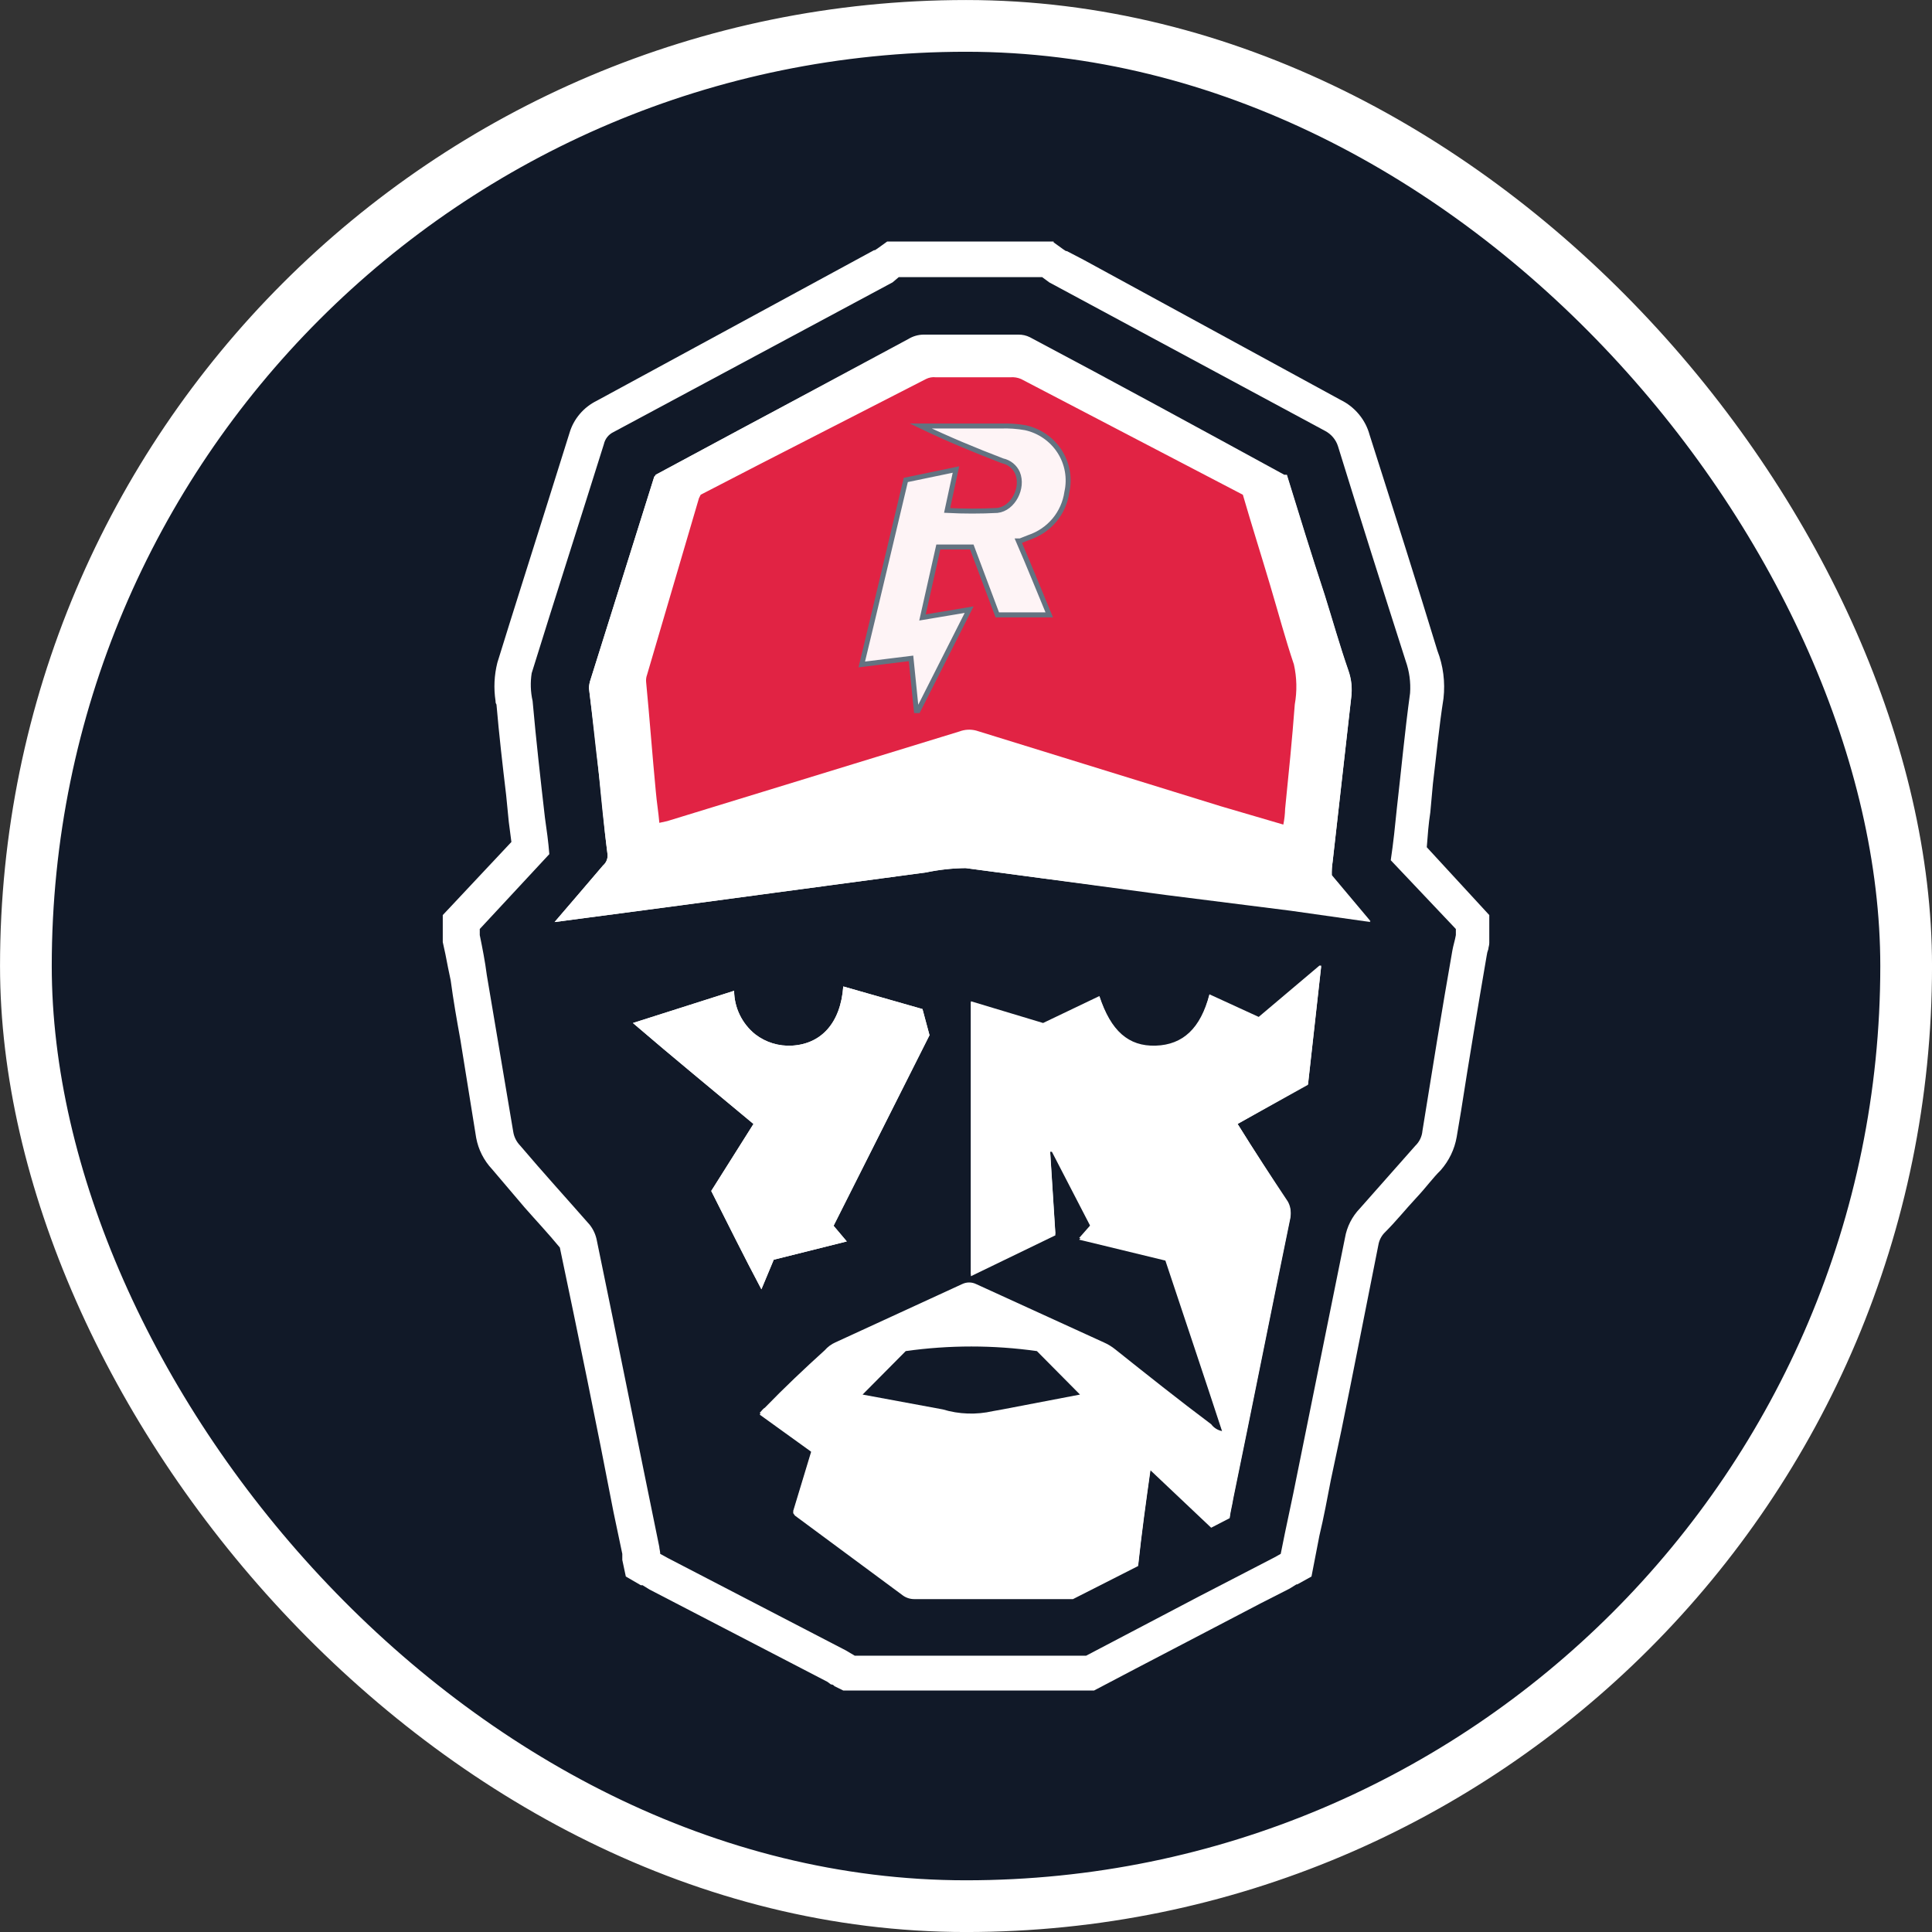 <svg width="40" height="40" viewBox="0 0 40 40" fill="none" xmlns="http://www.w3.org/2000/svg">
<rect x="0" y="0" width="40" height="40" fill="#333333" stroke="none"/>
<rect x="0.536" y="0.536" width="38.929" height="38.929" rx="19.464" fill="#111928"/>
<rect x="0.536" y="0.536" width="38.929" height="38.929" rx="19.464" stroke="white" stroke-width="1.071"/>
<path d="M21.814 5H18.369L18.169 5.144L18.114 5.18H18.096L12.356 8.297C12.22 8.364 12.1 8.457 12.003 8.572C11.905 8.687 11.833 8.82 11.791 8.964L11.299 10.531C10.971 11.577 10.625 12.658 10.297 13.721C10.232 13.98 10.219 14.249 10.26 14.514C10.258 14.539 10.264 14.564 10.279 14.586C10.333 15.216 10.406 15.847 10.479 16.459L10.534 17.018L10.588 17.432L9.167 18.946V19.505L9.222 19.757C9.258 19.949 9.295 20.129 9.331 20.297C9.386 20.712 9.459 21.126 9.531 21.523L9.859 23.559C9.904 23.801 10.018 24.026 10.188 24.207L10.862 25C11.099 25.27 11.354 25.541 11.591 25.829C11.973 27.649 12.356 29.505 12.702 31.306L12.884 32.171V32.297L12.957 32.64L13.267 32.82H13.303L13.449 32.91L17.13 34.82L17.203 34.874C17.217 34.874 17.231 34.877 17.244 34.883C17.257 34.89 17.268 34.899 17.276 34.91L17.458 35H22.652L23.508 34.55L25.13 33.703L26.096 33.198L26.697 32.892L26.843 32.802H26.861L27.153 32.64L27.317 31.793C27.408 31.414 27.481 31.018 27.554 30.64L27.772 29.613C28.027 28.369 28.282 27.054 28.538 25.775C28.554 25.68 28.598 25.592 28.665 25.523C28.902 25.288 29.102 25.036 29.321 24.802C29.54 24.568 29.649 24.405 29.831 24.225C30.001 24.03 30.115 23.794 30.159 23.541L30.25 23C30.415 21.937 30.597 20.856 30.779 19.793C30.785 19.743 30.797 19.695 30.815 19.649C30.815 19.613 30.834 19.577 30.834 19.523V18.946L29.54 17.541C29.558 17.306 29.576 17.054 29.613 16.82L29.667 16.225C29.74 15.631 29.795 15.036 29.886 14.46C29.924 14.124 29.881 13.784 29.759 13.469C29.358 12.153 28.866 10.604 28.355 9C28.313 8.845 28.237 8.7 28.133 8.576C28.029 8.451 27.9 8.35 27.754 8.279L22.433 5.378L22.087 5.198H22.069L22.014 5.162L21.814 5.018V5Z" fill="white"/>
<path d="M30.142 19.234V19.36C30.124 19.468 30.087 19.576 30.069 19.684C29.85 20.927 29.65 22.171 29.45 23.414C29.44 23.53 29.388 23.639 29.304 23.72L28.156 25.018C27.993 25.187 27.885 25.4 27.846 25.63L26.862 30.495C26.753 31.054 26.625 31.612 26.516 32.171L26.388 32.243L24.821 33.054L22.488 34.279H17.696L17.514 34.171L13.833 32.261L13.669 32.171C13.669 32.117 13.65 32.063 13.65 32.027C13.213 29.9 12.794 27.792 12.357 25.684C12.335 25.566 12.285 25.455 12.211 25.36C11.737 24.819 11.245 24.279 10.771 23.72C10.694 23.641 10.643 23.541 10.626 23.432L10.079 20.189C10.042 19.9 9.988 19.63 9.933 19.36V19.234L11.373 17.684C11.354 17.432 11.318 17.18 11.282 16.927C11.191 16.135 11.099 15.324 11.027 14.513C10.984 14.324 10.978 14.128 11.008 13.937C11.5 12.351 12.011 10.765 12.502 9.198C12.514 9.143 12.538 9.092 12.573 9.048C12.607 9.005 12.652 8.969 12.703 8.945L18.48 5.846L18.607 5.738H21.577L21.723 5.846L27.445 8.927C27.566 8.994 27.657 9.103 27.7 9.234C28.156 10.711 28.63 12.207 29.103 13.684C29.179 13.898 29.21 14.125 29.194 14.351C29.085 15.144 29.012 15.937 28.921 16.729C28.885 17.09 28.848 17.45 28.794 17.81L30.142 19.234ZM25.623 23.27L27.081 22.459L27.354 20.009H27.317L26.06 21.072L25.04 20.603C24.857 21.306 24.493 21.648 23.928 21.666C23.363 21.684 22.999 21.36 22.762 20.639L21.596 21.198L20.101 20.747V26.423L21.851 25.576L21.741 23.846H21.778L22.58 25.396L22.343 25.666L24.128 26.099C24.529 27.306 24.93 28.495 25.313 29.666C25.218 29.651 25.133 29.599 25.076 29.522C24.402 29.018 23.746 28.495 23.09 27.973C23.018 27.914 22.938 27.866 22.853 27.828L20.211 26.621C20.165 26.599 20.116 26.587 20.065 26.587C20.014 26.587 19.964 26.599 19.919 26.621L17.295 27.828C17.211 27.866 17.136 27.921 17.076 27.991C16.657 28.369 16.238 28.765 15.837 29.18C15.801 29.198 15.764 29.252 15.728 29.288L16.803 30.063L16.42 31.324L16.457 31.378L18.698 33.036C18.767 33.084 18.85 33.109 18.935 33.108H22.215L23.564 32.423C23.637 31.738 23.728 31.09 23.819 30.441L25.076 31.63L25.459 31.432C25.477 31.288 25.513 31.162 25.532 31.036C25.933 29.09 26.315 27.162 26.716 25.216C26.734 25.11 26.714 25.002 26.662 24.91C26.315 24.351 25.969 23.828 25.623 23.27ZM11.482 19.09L14.07 18.747L16.621 18.405L19.172 18.063C19.442 18.006 19.716 17.976 19.992 17.973L21.614 18.189L24.147 18.531L26.716 18.855L28.374 19.09L27.573 18.135C27.57 18.038 27.576 17.942 27.591 17.846L27.974 14.459C28 14.271 27.981 14.08 27.919 13.9C27.737 13.378 27.591 12.855 27.427 12.333C27.154 11.504 26.898 10.675 26.643 9.846H26.589C24.839 8.891 23.09 7.936 21.322 7C21.249 6.963 21.168 6.944 21.085 6.945H19.117C19.008 6.948 18.901 6.979 18.808 7.036L15.455 8.819L13.578 9.828C13.559 9.864 13.541 9.864 13.541 9.882L12.229 14.063C12.208 14.121 12.196 14.181 12.193 14.243C12.266 14.819 12.32 15.396 12.393 15.973C12.466 16.549 12.502 17.108 12.575 17.666C12.584 17.712 12.58 17.76 12.564 17.804C12.548 17.849 12.52 17.888 12.484 17.919L11.992 18.495L11.482 19.09ZM17.259 25.378L19.245 21.432L19.099 20.891L18.279 20.657L17.459 20.423C17.404 21.18 17.003 21.612 16.402 21.648C16.127 21.665 15.854 21.582 15.637 21.414C15.501 21.305 15.392 21.168 15.316 21.012C15.24 20.856 15.201 20.686 15.199 20.513L13.104 21.18C13.942 21.9 14.78 22.585 15.6 23.27L14.726 24.657C15.072 25.342 15.4 26.009 15.764 26.693L16.02 26.081L17.532 25.702L17.259 25.378Z" fill="#111928"/>
<path d="M25.623 23.27C25.969 23.829 26.315 24.352 26.662 24.874C26.715 24.967 26.734 25.075 26.716 25.18C26.315 27.126 25.933 29.054 25.532 31C25.514 31.126 25.477 31.253 25.459 31.397L25.076 31.595L23.819 30.406C23.728 31.054 23.637 31.703 23.564 32.388L22.215 33.072H18.935C18.851 33.074 18.768 33.048 18.698 33L16.457 31.343L16.421 31.288L16.803 30.027L15.728 29.253C15.764 29.216 15.801 29.162 15.837 29.144C16.238 28.73 16.657 28.334 17.076 27.955C17.136 27.886 17.211 27.83 17.295 27.793L19.919 26.586C19.965 26.564 20.014 26.552 20.065 26.552C20.116 26.552 20.166 26.564 20.211 26.586L22.853 27.793C22.938 27.83 23.018 27.879 23.09 27.937C23.746 28.46 24.402 28.982 25.076 29.487C25.133 29.564 25.218 29.616 25.313 29.631C24.93 28.46 24.529 27.27 24.129 26.063L22.343 25.631L22.58 25.361L21.778 23.811H21.741L21.851 25.541L20.102 26.388V20.73L21.596 21.18L22.762 20.622C22.999 21.343 23.363 21.667 23.928 21.649C24.493 21.631 24.858 21.288 25.04 20.586L26.06 21.054L27.318 19.991H27.354L27.081 22.442L25.623 23.27ZM17.86 28.874L19.518 29.18C19.855 29.282 20.214 29.295 20.557 29.216L20.758 29.18L22.361 28.874L21.468 27.973C20.568 27.847 19.654 27.847 18.753 27.973L17.86 28.874Z" fill="white"/>
<path d="M11.482 19.09L11.993 18.495L12.485 17.919C12.521 17.888 12.548 17.849 12.564 17.805C12.58 17.76 12.584 17.713 12.576 17.666C12.503 17.108 12.448 16.549 12.394 15.973C12.339 15.396 12.266 14.82 12.193 14.243C12.197 14.182 12.209 14.121 12.229 14.063L13.542 9.883C13.542 9.865 13.56 9.865 13.578 9.829L15.455 8.82L18.808 7.018C18.901 6.961 19.008 6.93 19.118 6.928H21.086C21.168 6.927 21.249 6.945 21.323 6.982C23.09 7.919 24.84 8.874 26.589 9.829H26.644C26.899 10.658 27.154 11.486 27.427 12.315C27.591 12.838 27.737 13.36 27.919 13.883C27.982 14.062 28 14.253 27.974 14.441L27.591 17.829C27.576 17.924 27.57 18.02 27.573 18.117L28.375 19.072L26.716 18.838L24.147 18.513L21.614 18.189L19.992 17.973C19.717 17.976 19.442 18.006 19.172 18.063L16.621 18.405L14.07 18.748L11.482 19.09ZM25.733 10.243L21.14 7.847C21.072 7.817 20.997 7.805 20.922 7.811H19.373C19.304 7.804 19.234 7.816 19.172 7.847L15.728 9.612L14.507 10.243L14.471 10.315L13.396 13.973C13.379 14.019 13.373 14.068 13.378 14.117C13.45 14.874 13.505 15.63 13.578 16.387C13.596 16.603 13.633 16.82 13.651 17.036L13.815 17L19.865 15.144C19.976 15.102 20.097 15.096 20.211 15.126L25.277 16.694L26.571 17.072C26.592 16.965 26.604 16.857 26.607 16.748C26.68 16.027 26.753 15.306 26.808 14.585C26.856 14.311 26.85 14.029 26.789 13.757C26.607 13.216 26.461 12.658 26.297 12.117C26.133 11.576 25.915 10.874 25.733 10.243Z" fill="white"/>
<path d="M17.258 25.379L17.532 25.703L16.019 26.081L15.764 26.694C15.4 26.009 15.072 25.343 14.725 24.658L15.6 23.271C14.78 22.586 13.942 21.901 13.104 21.181L15.199 20.514C15.2 20.687 15.24 20.857 15.316 21.013C15.391 21.169 15.501 21.306 15.636 21.415C15.854 21.583 16.126 21.666 16.402 21.649C17.003 21.613 17.404 21.181 17.459 20.424L18.279 20.658L19.099 20.892L19.244 21.433L17.258 25.379Z" fill="white"/>
<path d="M17.859 28.873L18.752 27.973C19.653 27.846 20.567 27.846 21.468 27.973L22.36 28.873L20.757 29.18L20.556 29.216C20.213 29.294 19.855 29.282 19.518 29.18L17.859 28.873Z" fill="#111928"/>
<path d="M25.732 10.243C25.915 10.874 26.115 11.504 26.297 12.117C26.479 12.729 26.607 13.216 26.789 13.757C26.85 14.029 26.856 14.31 26.807 14.585C26.753 15.306 26.68 16.027 26.607 16.747C26.604 16.856 26.592 16.965 26.57 17.072L25.277 16.693L20.211 15.126C20.096 15.096 19.975 15.102 19.865 15.144L13.815 17L13.651 17.036C13.633 16.82 13.596 16.603 13.578 16.387C13.505 15.63 13.45 14.874 13.377 14.117C13.373 14.068 13.379 14.019 13.396 13.973L14.471 10.315L14.507 10.243L15.728 9.612L19.172 7.847C19.234 7.816 19.304 7.803 19.373 7.811H20.922C20.996 7.805 21.071 7.817 21.14 7.847L25.732 10.243ZM21.085 11.198H21.122L21.304 11.126C21.51 11.057 21.693 10.933 21.831 10.768C21.97 10.602 22.058 10.402 22.088 10.189C22.153 9.9 22.099 9.597 21.939 9.347C21.778 9.097 21.524 8.92 21.231 8.856C21.063 8.826 20.892 8.814 20.721 8.82H19.063C19.628 9.09 20.193 9.324 20.758 9.54C20.826 9.555 20.89 9.585 20.943 9.629C20.997 9.673 21.04 9.729 21.067 9.793C21.195 10.099 20.976 10.531 20.648 10.567C20.302 10.585 19.956 10.585 19.61 10.567L19.792 9.72L18.753 9.937C18.443 11.234 18.152 12.477 17.842 13.757L18.862 13.63L18.972 14.711H19.008L20.065 12.621L19.099 12.784L19.427 11.324H20.12L20.648 12.729H21.723C21.505 12.207 21.304 11.702 21.085 11.198Z" fill="#E12344"/>
<path d="M21.085 11.199C21.304 11.703 21.505 12.208 21.723 12.73H20.648L20.12 11.325H19.427L19.099 12.784L20.065 12.622L19.008 14.712H18.972L18.862 13.631L17.842 13.757C18.152 12.478 18.443 11.235 18.753 9.937L19.792 9.721L19.609 10.568C19.955 10.586 20.302 10.586 20.648 10.568C20.976 10.532 21.195 10.1 21.067 9.793C21.04 9.73 20.997 9.674 20.943 9.63C20.889 9.586 20.826 9.556 20.757 9.541C20.192 9.325 19.628 9.091 19.063 8.82H20.721C20.892 8.814 21.063 8.826 21.231 8.856C21.524 8.921 21.778 9.098 21.939 9.348C22.099 9.598 22.153 9.901 22.088 10.19C22.058 10.402 21.969 10.603 21.831 10.769C21.692 10.934 21.51 11.058 21.304 11.127L21.122 11.199H21.085Z" fill="#E12344" fill-opacity="0.05" stroke="#637381" stroke-width="0.103" stroke-miterlimit="10"/>
</svg>
